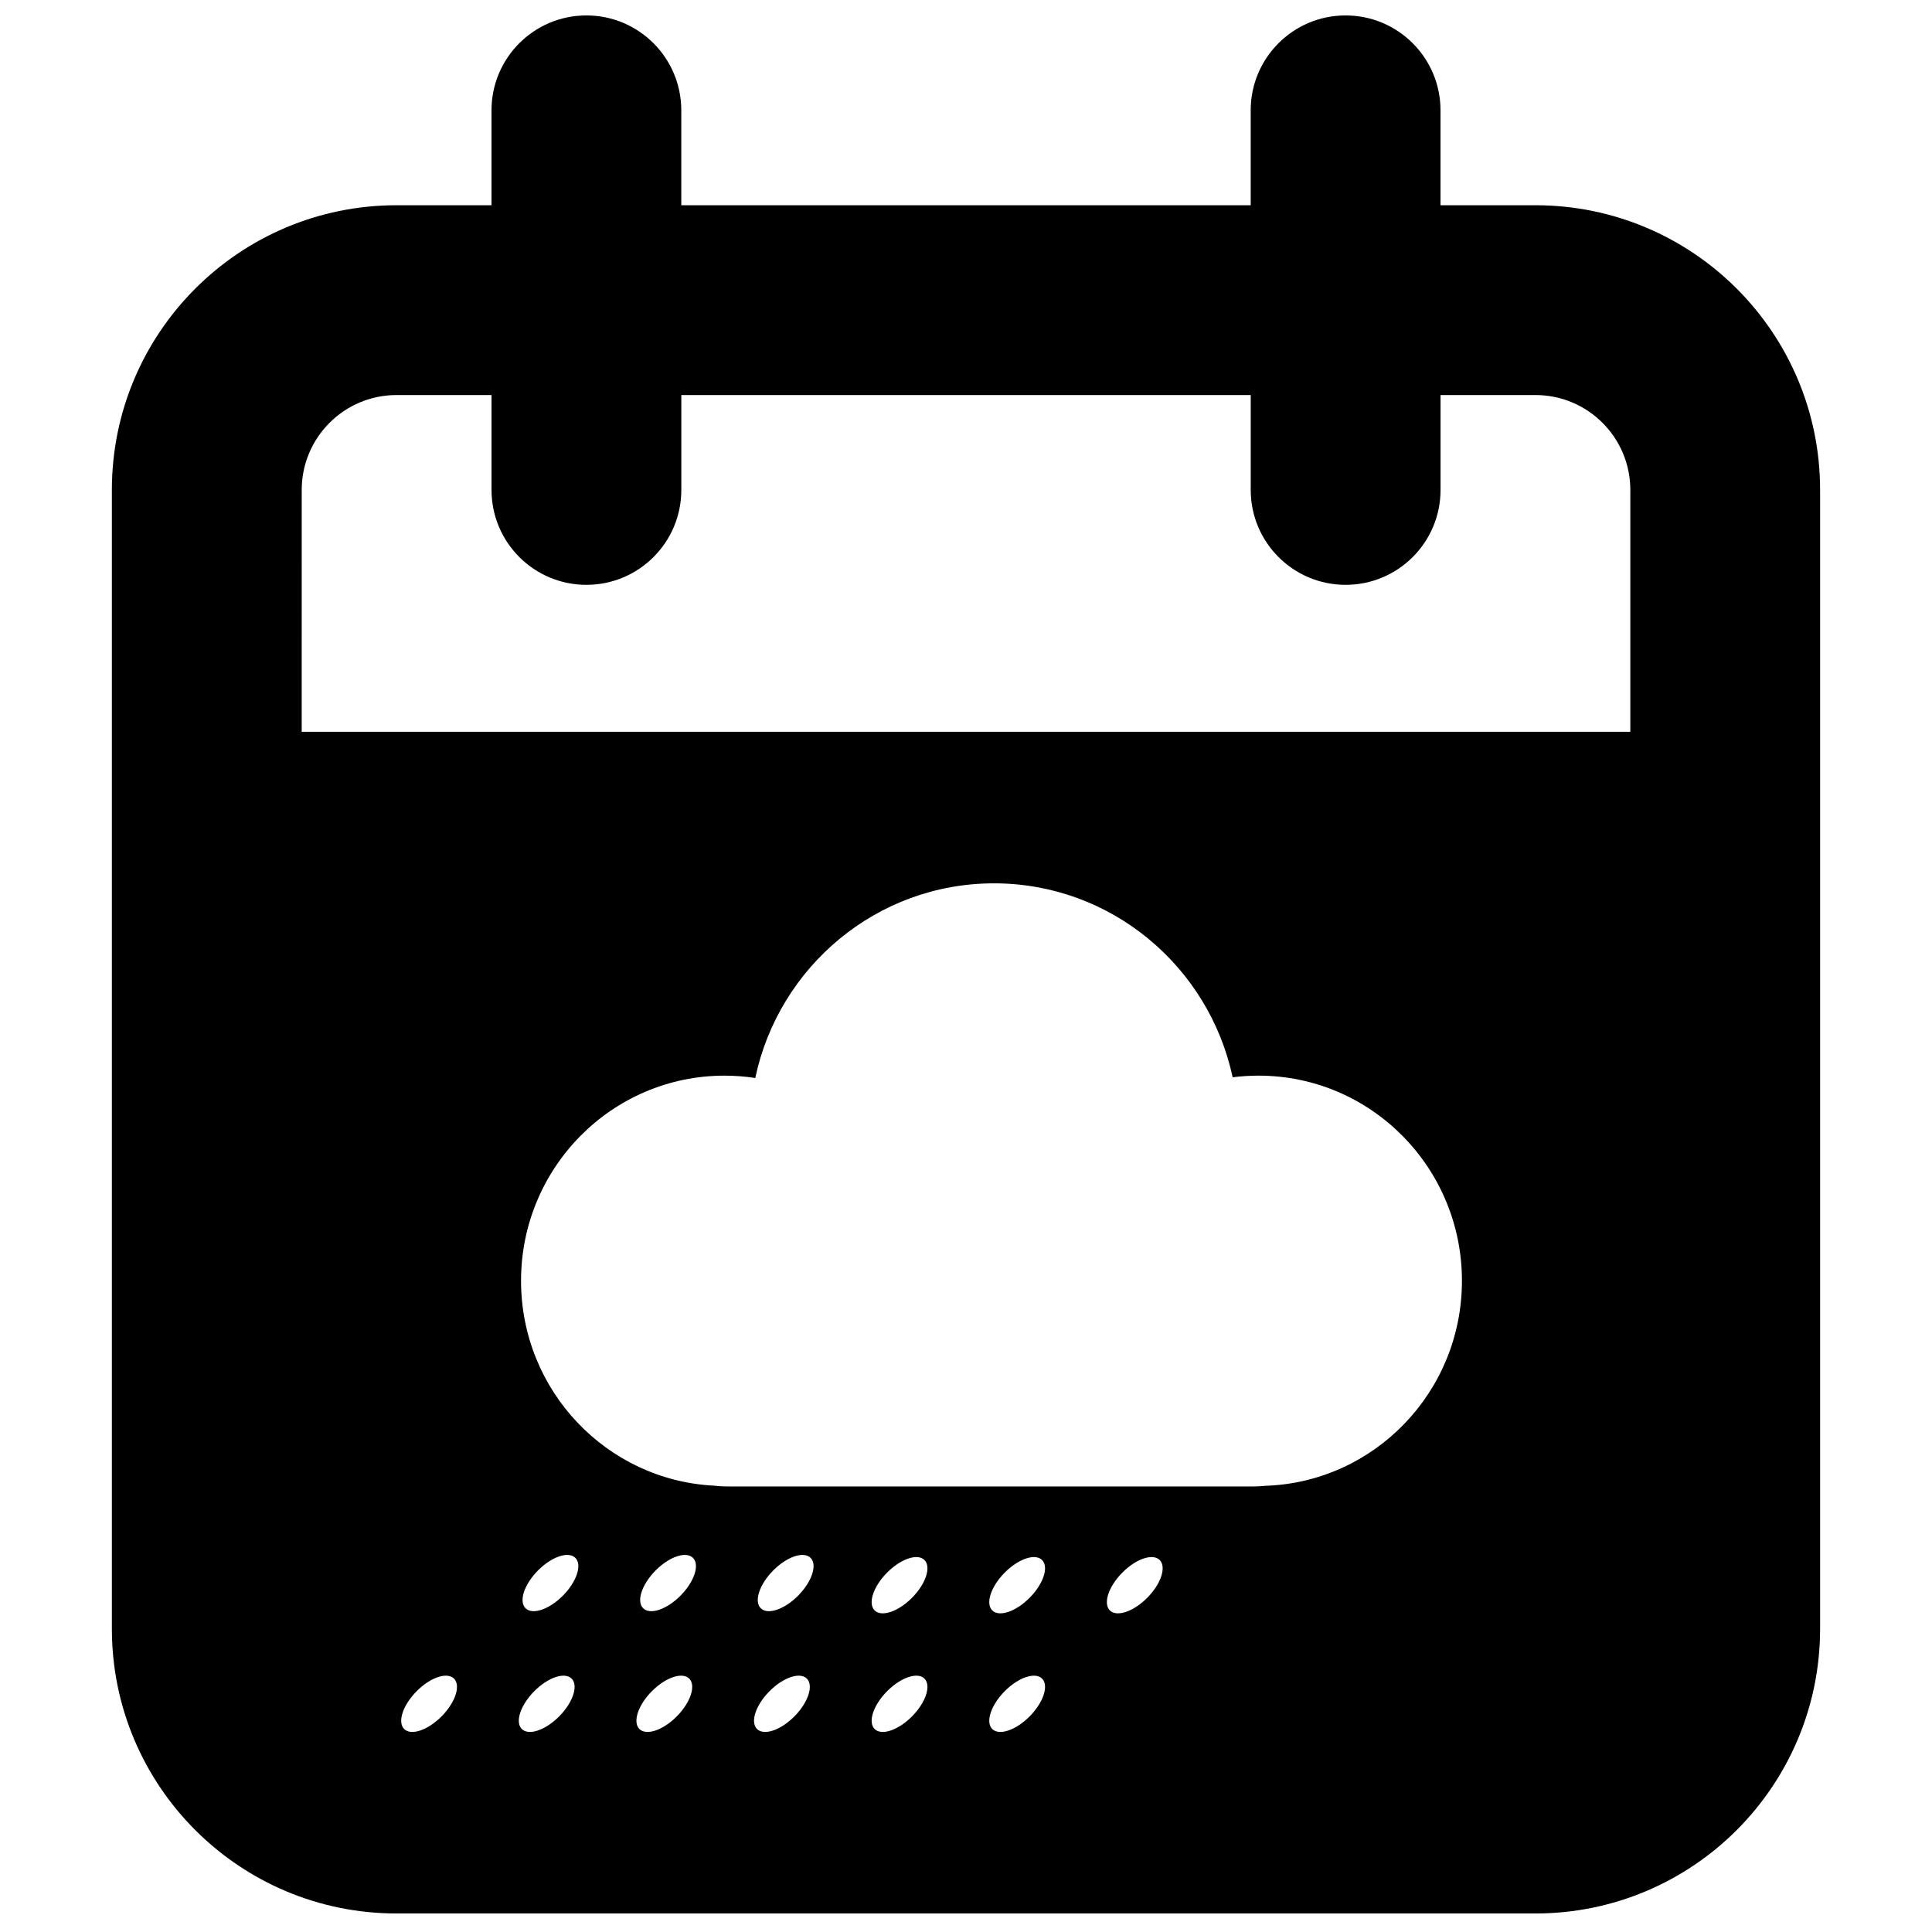 <?xml version="1.0" encoding="UTF-8"?>
<!-- Uploaded to: SVG Repo, www.svgrepo.com, Generator: SVG Repo Mixer Tools -->
<svg width="800px" height="800px" version="1.1" viewBox="144 144 512 512" xmlns="http://www.w3.org/2000/svg">
 <defs>
  <clipPath id="a">
   <path d="m173 148.09h454v503.81h-454z"/>
  </clipPath>
 </defs>
 <g clip-path="url(#a)">
  <path d="m249.1 198.39h25.152v-25.152c0-13.887 11.258-25.148 25.148-25.148 13.891 0 25.148 11.262 25.148 25.148v25.152h150.9v-25.152c0-13.887 11.258-25.148 25.148-25.148s25.152 11.262 25.152 25.148v25.152h25.148c41.668 0 75.449 33.777 75.449 75.449v301.8c0 41.672-33.781 75.453-75.449 75.453h-301.8c-41.668 0-75.449-33.781-75.449-75.453v-301.8c0-41.672 33.781-75.449 75.449-75.449zm-25.148 139.54h352.1v-64.09c0-13.891-11.258-25.152-25.148-25.152h-25.148v25.152c0 13.891-11.262 25.148-25.152 25.148s-25.148-11.258-25.148-25.148v-25.152h-150.9v25.152c0 13.891-11.258 25.148-25.148 25.148-13.891 0-25.148-11.258-25.148-25.148v-25.152h-25.152c-13.887 0-25.148 11.262-25.148 25.152zm255.25 199.83c28.996-0.898 52.227-24.883 52.227-54.336 0-30.027-24.137-54.367-53.91-54.367-2.32 0-4.609 0.148-6.852 0.438-6.293-29.387-32.215-51.402-63.238-51.402-31.086 0-57.051 22.109-63.277 51.586-2.66-0.41-5.383-0.621-8.156-0.621-29.777 0-53.914 24.34-53.914 54.367 0 29.098 22.676 52.859 51.18 54.293 1.117 0.137 2.254 0.203 3.406 0.203h139.5c1.027 0 2.039-0.055 3.035-0.16zm-195.94 32.43c1.824 1.844 6.266 0.352 9.918-3.332 3.652-3.684 5.133-8.16 3.305-10-1.824-1.84-6.266-0.348-9.918 3.332-3.648 3.684-5.129 8.16-3.305 10zm31.168 0c1.828 1.844 6.266 0.352 9.918-3.332s5.133-8.16 3.305-10c-1.824-1.84-6.266-0.348-9.914 3.332-3.652 3.684-5.133 8.16-3.309 10zm31.168 0c1.828 1.844 6.269 0.352 9.918-3.332 3.652-3.684 5.133-8.16 3.309-10-1.828-1.84-6.266-0.348-9.918 3.332-3.652 3.684-5.133 8.16-3.309 10zm30.18 0.574c1.824 1.84 6.266 0.348 9.918-3.336 3.652-3.68 5.133-8.156 3.305-10-1.824-1.84-6.266-0.348-9.918 3.336-3.652 3.68-5.133 8.156-3.305 10zm31.168 0c1.824 1.84 6.266 0.348 9.918-3.336 3.652-3.68 5.133-8.156 3.305-10-1.824-1.84-6.266-0.348-9.918 3.336-3.648 3.68-5.129 8.156-3.305 10zm31.168 0c1.828 1.84 6.266 0.348 9.918-3.336 3.652-3.68 5.133-8.156 3.305-10-1.824-1.84-6.266-0.348-9.914 3.336-3.652 3.68-5.133 8.156-3.309 10zm-31.168 31.43c1.824 1.84 6.266 0.348 9.918-3.336 3.652-3.68 5.133-8.16 3.305-10-1.824-1.84-6.266-0.348-9.918 3.336-3.648 3.68-5.129 8.156-3.305 10zm-31.168 0c1.824 1.84 6.266 0.348 9.918-3.336 3.652-3.68 5.133-8.16 3.305-10-1.824-1.84-6.266-0.348-9.918 3.336-3.652 3.68-5.133 8.156-3.305 10zm-31.168 0c1.824 1.84 6.266 0.348 9.918-3.336 3.648-3.68 5.129-8.16 3.305-10s-6.266-0.348-9.918 3.336c-3.652 3.68-5.133 8.156-3.305 10zm-31.172 0c1.828 1.84 6.269 0.348 9.918-3.336 3.652-3.68 5.133-8.16 3.309-10-1.828-1.84-6.266-0.348-9.918 3.336-3.652 3.68-5.133 8.156-3.309 10zm-31.168 0c1.828 1.84 6.266 0.348 9.918-3.336 3.652-3.68 5.133-8.16 3.309-10-1.828-1.84-6.269-0.348-9.918 3.336-3.652 3.68-5.133 8.156-3.309 10zm-31.168 0c1.828 1.84 6.266 0.348 9.918-3.336 3.652-3.68 5.133-8.16 3.305-10-1.824-1.84-6.266-0.348-9.918 3.336-3.648 3.68-5.129 8.156-3.305 10z"/>
 </g>
</svg>